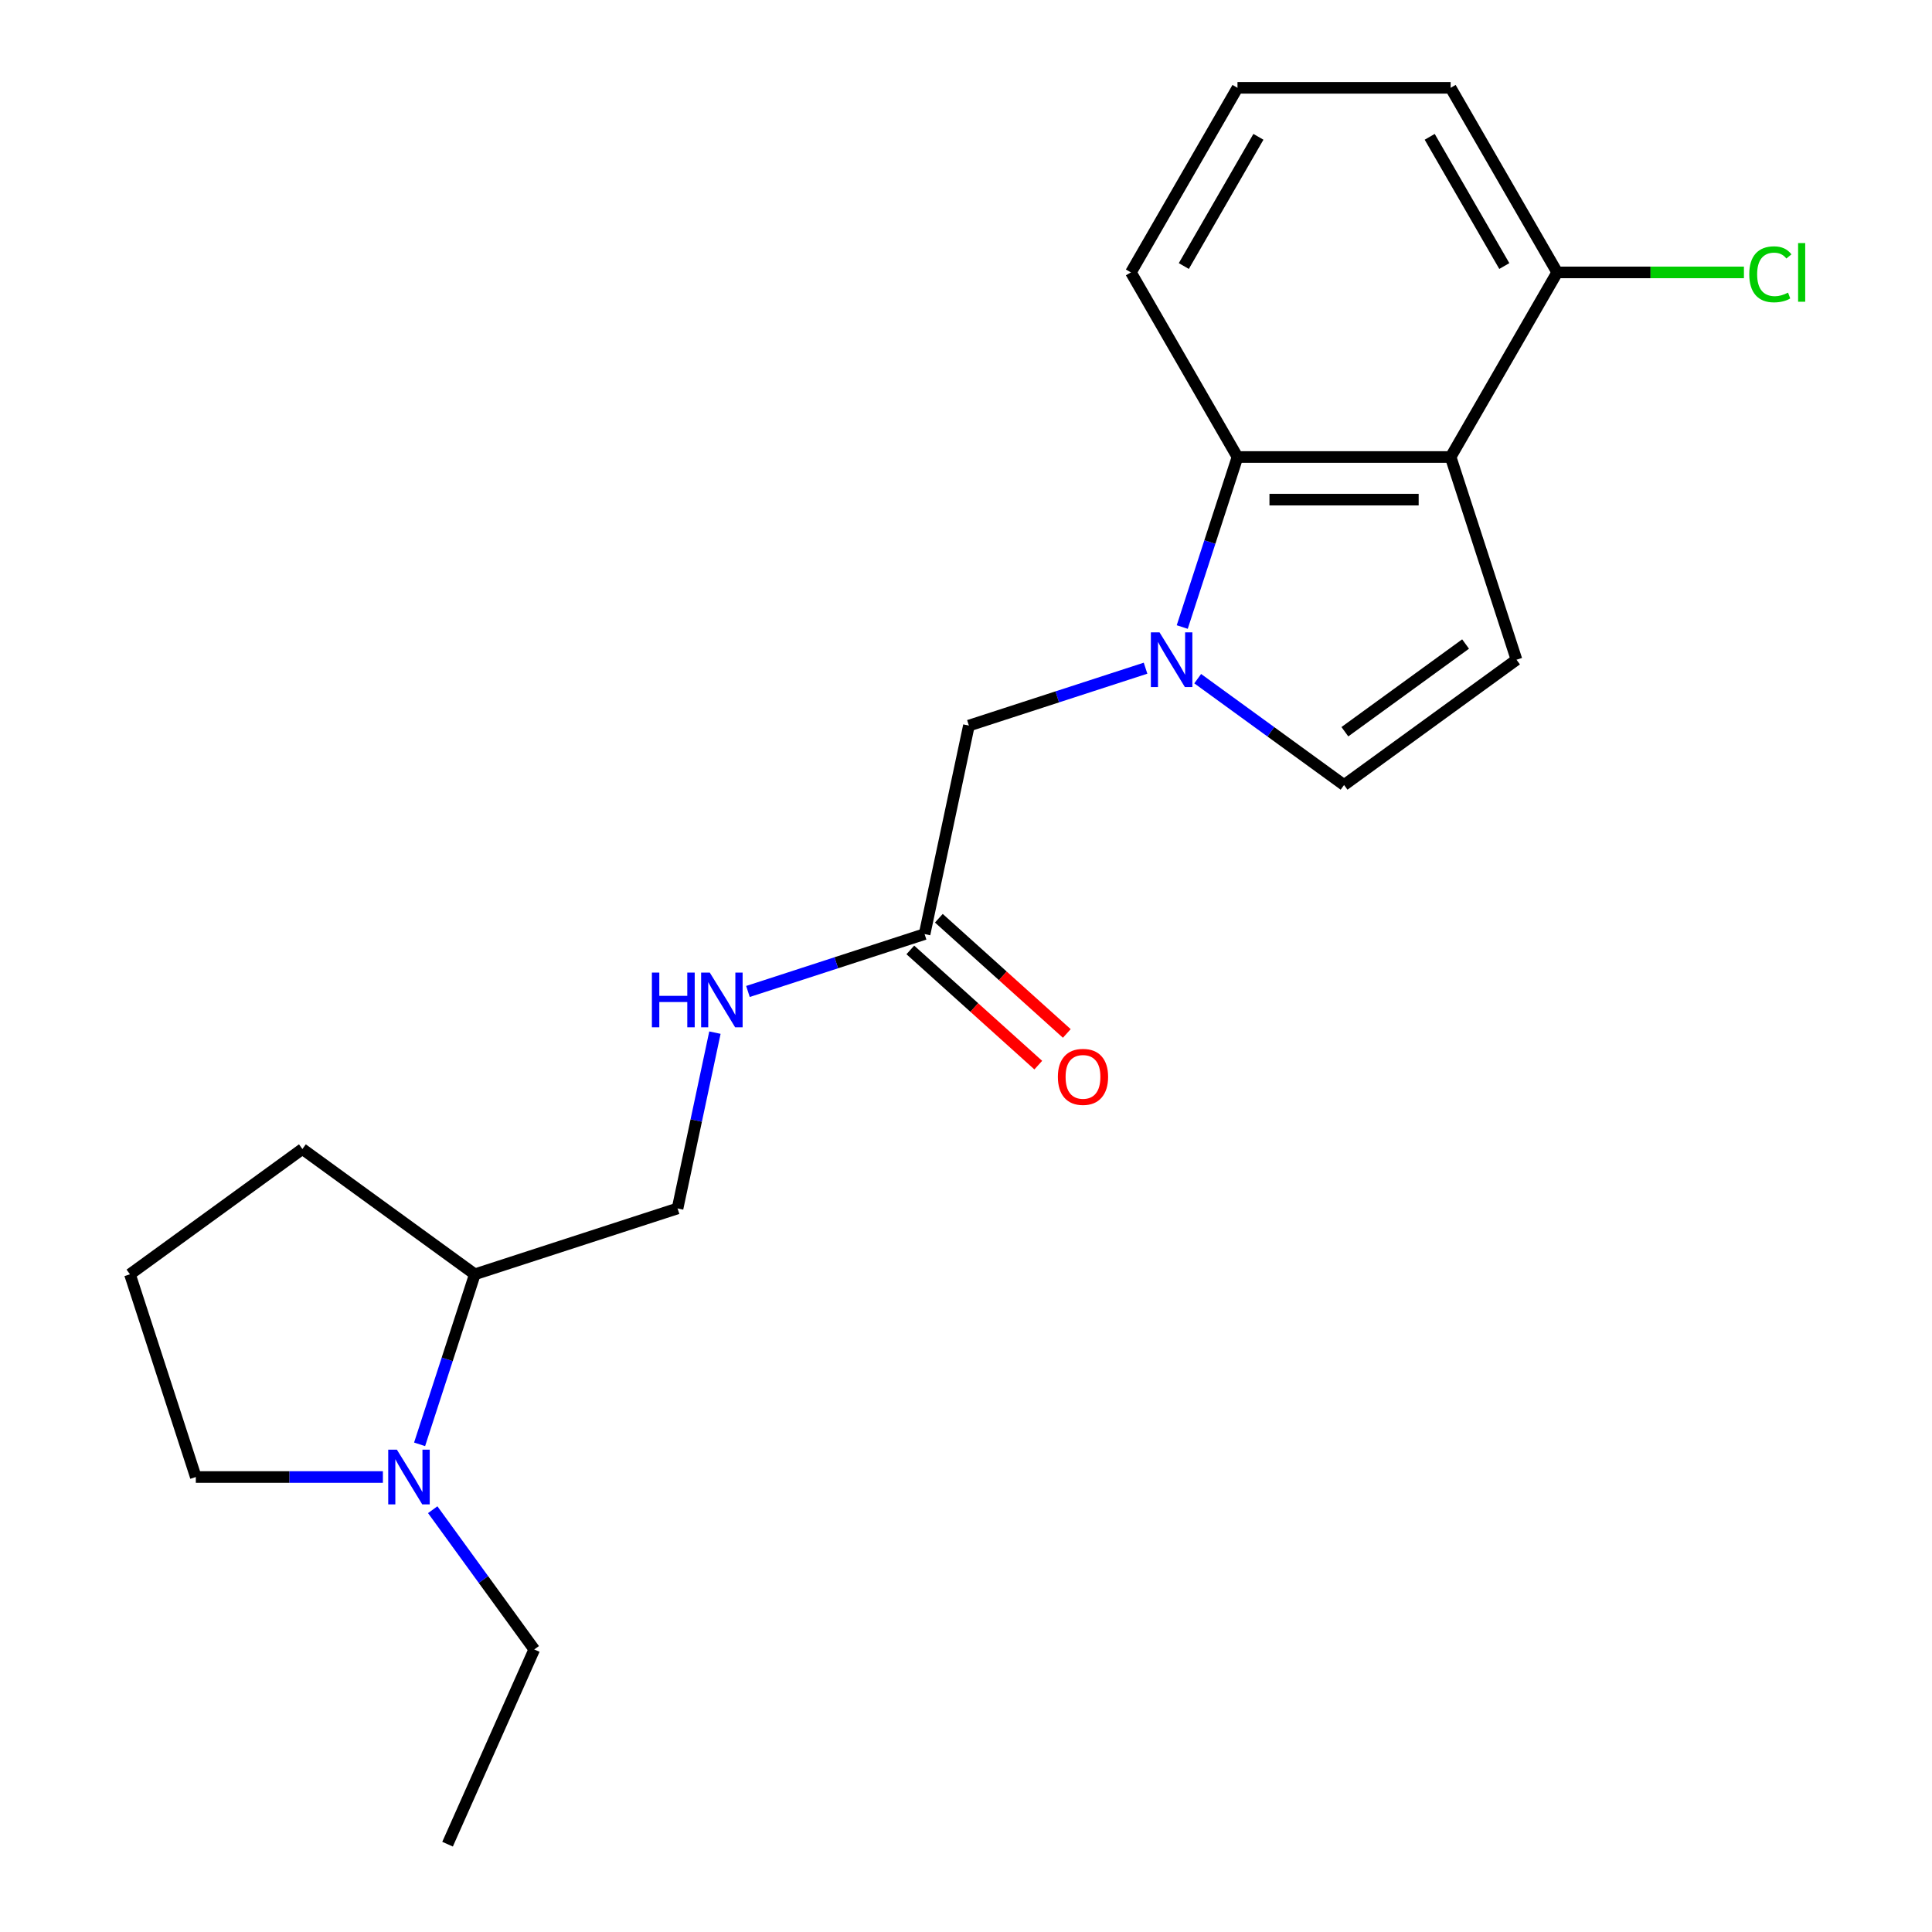 <?xml version='1.0' encoding='iso-8859-1'?>
<svg version='1.1' baseProfile='full'
              xmlns='http://www.w3.org/2000/svg'
                      xmlns:rdkit='http://www.rdkit.org/xml'
                      xmlns:xlink='http://www.w3.org/1999/xlink'
                  xml:space='preserve'
width='1000px' height='1000px' viewBox='0 0 1000 1000'>
<!-- END OF HEADER -->
<rect style='opacity:1.0;fill:#FFFFFF;stroke:none' width='1000' height='1000' x='0' y='0'> </rect>
<path class='bond-1' d='M 611.926,324.552 L 626.224,280.548' style='fill:none;fill-rule:evenodd;stroke:#0000FF;stroke-width:6px;stroke-linecap:butt;stroke-linejoin:miter;stroke-opacity:1' />
<path class='bond-1' d='M 626.224,280.548 L 640.521,236.544' style='fill:none;fill-rule:evenodd;stroke:#000000;stroke-width:6px;stroke-linecap:butt;stroke-linejoin:miter;stroke-opacity:1' />
<path class='bond-3' d='M 619.927,351.277 L 657.806,378.797' style='fill:none;fill-rule:evenodd;stroke:#0000FF;stroke-width:6px;stroke-linecap:butt;stroke-linejoin:miter;stroke-opacity:1' />
<path class='bond-3' d='M 657.806,378.797 L 695.684,406.318' style='fill:none;fill-rule:evenodd;stroke:#000000;stroke-width:6px;stroke-linecap:butt;stroke-linejoin:miter;stroke-opacity:1' />
<path class='bond-5' d='M 592.931,345.856 L 547.217,360.709' style='fill:none;fill-rule:evenodd;stroke:#0000FF;stroke-width:6px;stroke-linecap:butt;stroke-linejoin:miter;stroke-opacity:1' />
<path class='bond-5' d='M 547.217,360.709 L 501.503,375.562' style='fill:none;fill-rule:evenodd;stroke:#000000;stroke-width:6px;stroke-linecap:butt;stroke-linejoin:miter;stroke-opacity:1' />
<path class='bond-0' d='M 750.847,236.544 L 640.521,236.544' style='fill:none;fill-rule:evenodd;stroke:#000000;stroke-width:6px;stroke-linecap:butt;stroke-linejoin:miter;stroke-opacity:1' />
<path class='bond-0' d='M 734.298,258.609 L 657.07,258.609' style='fill:none;fill-rule:evenodd;stroke:#000000;stroke-width:6px;stroke-linecap:butt;stroke-linejoin:miter;stroke-opacity:1' />
<path class='bond-7' d='M 750.847,236.544 L 806.01,140.999' style='fill:none;fill-rule:evenodd;stroke:#000000;stroke-width:6px;stroke-linecap:butt;stroke-linejoin:miter;stroke-opacity:1' />
<path class='bond-21' d='M 750.847,236.544 L 784.939,341.47' style='fill:none;fill-rule:evenodd;stroke:#000000;stroke-width:6px;stroke-linecap:butt;stroke-linejoin:miter;stroke-opacity:1' />
<path class='bond-14' d='M 640.521,236.544 L 585.359,140.999' style='fill:none;fill-rule:evenodd;stroke:#000000;stroke-width:6px;stroke-linecap:butt;stroke-linejoin:miter;stroke-opacity:1' />
<path class='bond-2' d='M 784.939,341.47 L 695.684,406.318' style='fill:none;fill-rule:evenodd;stroke:#000000;stroke-width:6px;stroke-linecap:butt;stroke-linejoin:miter;stroke-opacity:1' />
<path class='bond-2' d='M 758.582,333.346 L 696.103,378.739' style='fill:none;fill-rule:evenodd;stroke:#000000;stroke-width:6px;stroke-linecap:butt;stroke-linejoin:miter;stroke-opacity:1' />
<path class='bond-4' d='M 217.18,747.585 L 231.478,703.581' style='fill:none;fill-rule:evenodd;stroke:#0000FF;stroke-width:6px;stroke-linecap:butt;stroke-linejoin:miter;stroke-opacity:1' />
<path class='bond-4' d='M 231.478,703.581 L 245.775,659.577' style='fill:none;fill-rule:evenodd;stroke:#000000;stroke-width:6px;stroke-linecap:butt;stroke-linejoin:miter;stroke-opacity:1' />
<path class='bond-13' d='M 198.185,764.503 L 149.771,764.503' style='fill:none;fill-rule:evenodd;stroke:#0000FF;stroke-width:6px;stroke-linecap:butt;stroke-linejoin:miter;stroke-opacity:1' />
<path class='bond-13' d='M 149.771,764.503 L 101.357,764.503' style='fill:none;fill-rule:evenodd;stroke:#000000;stroke-width:6px;stroke-linecap:butt;stroke-linejoin:miter;stroke-opacity:1' />
<path class='bond-15' d='M 223.975,781.421 L 250.253,817.589' style='fill:none;fill-rule:evenodd;stroke:#0000FF;stroke-width:6px;stroke-linecap:butt;stroke-linejoin:miter;stroke-opacity:1' />
<path class='bond-15' d='M 250.253,817.589 L 276.531,853.758' style='fill:none;fill-rule:evenodd;stroke:#000000;stroke-width:6px;stroke-linecap:butt;stroke-linejoin:miter;stroke-opacity:1' />
<path class='bond-6' d='M 501.503,375.562 L 478.565,483.477' style='fill:none;fill-rule:evenodd;stroke:#000000;stroke-width:6px;stroke-linecap:butt;stroke-linejoin:miter;stroke-opacity:1' />
<path class='bond-8' d='M 478.565,483.477 L 432.851,498.33' style='fill:none;fill-rule:evenodd;stroke:#000000;stroke-width:6px;stroke-linecap:butt;stroke-linejoin:miter;stroke-opacity:1' />
<path class='bond-8' d='M 432.851,498.33 L 387.137,513.184' style='fill:none;fill-rule:evenodd;stroke:#0000FF;stroke-width:6px;stroke-linecap:butt;stroke-linejoin:miter;stroke-opacity:1' />
<path class='bond-10' d='M 471.183,491.676 L 504.298,521.493' style='fill:none;fill-rule:evenodd;stroke:#000000;stroke-width:6px;stroke-linecap:butt;stroke-linejoin:miter;stroke-opacity:1' />
<path class='bond-10' d='M 504.298,521.493 L 537.413,551.309' style='fill:none;fill-rule:evenodd;stroke:#FF0000;stroke-width:6px;stroke-linecap:butt;stroke-linejoin:miter;stroke-opacity:1' />
<path class='bond-10' d='M 485.947,475.278 L 519.062,505.095' style='fill:none;fill-rule:evenodd;stroke:#000000;stroke-width:6px;stroke-linecap:butt;stroke-linejoin:miter;stroke-opacity:1' />
<path class='bond-10' d='M 519.062,505.095 L 552.177,534.912' style='fill:none;fill-rule:evenodd;stroke:#FF0000;stroke-width:6px;stroke-linecap:butt;stroke-linejoin:miter;stroke-opacity:1' />
<path class='bond-12' d='M 806.01,140.999 L 854.333,140.999' style='fill:none;fill-rule:evenodd;stroke:#000000;stroke-width:6px;stroke-linecap:butt;stroke-linejoin:miter;stroke-opacity:1' />
<path class='bond-12' d='M 854.333,140.999 L 902.657,140.999' style='fill:none;fill-rule:evenodd;stroke:#00CC00;stroke-width:6px;stroke-linecap:butt;stroke-linejoin:miter;stroke-opacity:1' />
<path class='bond-22' d='M 806.01,140.999 L 750.847,45.455' style='fill:none;fill-rule:evenodd;stroke:#000000;stroke-width:6px;stroke-linecap:butt;stroke-linejoin:miter;stroke-opacity:1' />
<path class='bond-22' d='M 778.626,137.7 L 740.012,70.819' style='fill:none;fill-rule:evenodd;stroke:#000000;stroke-width:6px;stroke-linecap:butt;stroke-linejoin:miter;stroke-opacity:1' />
<path class='bond-11' d='M 370.043,534.488 L 360.372,579.986' style='fill:none;fill-rule:evenodd;stroke:#0000FF;stroke-width:6px;stroke-linecap:butt;stroke-linejoin:miter;stroke-opacity:1' />
<path class='bond-11' d='M 360.372,579.986 L 350.701,625.484' style='fill:none;fill-rule:evenodd;stroke:#000000;stroke-width:6px;stroke-linecap:butt;stroke-linejoin:miter;stroke-opacity:1' />
<path class='bond-9' d='M 245.775,659.577 L 350.701,625.484' style='fill:none;fill-rule:evenodd;stroke:#000000;stroke-width:6px;stroke-linecap:butt;stroke-linejoin:miter;stroke-opacity:1' />
<path class='bond-19' d='M 245.775,659.577 L 156.52,594.729' style='fill:none;fill-rule:evenodd;stroke:#000000;stroke-width:6px;stroke-linecap:butt;stroke-linejoin:miter;stroke-opacity:1' />
<path class='bond-23' d='M 101.357,764.503 L 67.265,659.577' style='fill:none;fill-rule:evenodd;stroke:#000000;stroke-width:6px;stroke-linecap:butt;stroke-linejoin:miter;stroke-opacity:1' />
<path class='bond-17' d='M 585.359,140.999 L 640.521,45.455' style='fill:none;fill-rule:evenodd;stroke:#000000;stroke-width:6px;stroke-linecap:butt;stroke-linejoin:miter;stroke-opacity:1' />
<path class='bond-17' d='M 612.742,137.7 L 651.356,70.819' style='fill:none;fill-rule:evenodd;stroke:#000000;stroke-width:6px;stroke-linecap:butt;stroke-linejoin:miter;stroke-opacity:1' />
<path class='bond-20' d='M 276.531,853.758 L 231.657,954.545' style='fill:none;fill-rule:evenodd;stroke:#000000;stroke-width:6px;stroke-linecap:butt;stroke-linejoin:miter;stroke-opacity:1' />
<path class='bond-16' d='M 67.265,659.577 L 156.52,594.729' style='fill:none;fill-rule:evenodd;stroke:#000000;stroke-width:6px;stroke-linecap:butt;stroke-linejoin:miter;stroke-opacity:1' />
<path class='bond-18' d='M 640.521,45.455 L 750.847,45.455' style='fill:none;fill-rule:evenodd;stroke:#000000;stroke-width:6px;stroke-linecap:butt;stroke-linejoin:miter;stroke-opacity:1' />
<path  class='atom-0' d='M 600.169 327.31
L 609.449 342.31
Q 610.369 343.79, 611.849 346.47
Q 613.329 349.15, 613.409 349.31
L 613.409 327.31
L 617.169 327.31
L 617.169 355.63
L 613.289 355.63
L 603.329 339.23
Q 602.169 337.31, 600.929 335.11
Q 599.729 332.91, 599.369 332.23
L 599.369 355.63
L 595.689 355.63
L 595.689 327.31
L 600.169 327.31
' fill='#0000FF'/>
<path  class='atom-5' d='M 205.423 750.343
L 214.703 765.343
Q 215.623 766.823, 217.103 769.503
Q 218.583 772.183, 218.663 772.343
L 218.663 750.343
L 222.423 750.343
L 222.423 778.663
L 218.543 778.663
L 208.583 762.263
Q 207.423 760.343, 206.183 758.143
Q 204.983 755.943, 204.623 755.263
L 204.623 778.663
L 200.943 778.663
L 200.943 750.343
L 205.423 750.343
' fill='#0000FF'/>
<path  class='atom-9' d='M 337.419 503.41
L 341.259 503.41
L 341.259 515.45
L 355.739 515.45
L 355.739 503.41
L 359.579 503.41
L 359.579 531.73
L 355.739 531.73
L 355.739 518.65
L 341.259 518.65
L 341.259 531.73
L 337.419 531.73
L 337.419 503.41
' fill='#0000FF'/>
<path  class='atom-9' d='M 367.379 503.41
L 376.659 518.41
Q 377.579 519.89, 379.059 522.57
Q 380.539 525.25, 380.619 525.41
L 380.619 503.41
L 384.379 503.41
L 384.379 531.73
L 380.499 531.73
L 370.539 515.33
Q 369.379 513.41, 368.139 511.21
Q 366.939 509.01, 366.579 508.33
L 366.579 531.73
L 362.899 531.73
L 362.899 503.41
L 367.379 503.41
' fill='#0000FF'/>
<path  class='atom-11' d='M 547.553 557.379
Q 547.553 550.579, 550.913 546.779
Q 554.273 542.979, 560.553 542.979
Q 566.833 542.979, 570.193 546.779
Q 573.553 550.579, 573.553 557.379
Q 573.553 564.259, 570.153 568.179
Q 566.753 572.059, 560.553 572.059
Q 554.313 572.059, 550.913 568.179
Q 547.553 564.299, 547.553 557.379
M 560.553 568.859
Q 564.873 568.859, 567.193 565.979
Q 569.553 563.059, 569.553 557.379
Q 569.553 551.819, 567.193 549.019
Q 564.873 546.179, 560.553 546.179
Q 556.233 546.179, 553.873 548.979
Q 551.553 551.779, 551.553 557.379
Q 551.553 563.099, 553.873 565.979
Q 556.233 568.859, 560.553 568.859
' fill='#FF0000'/>
<path  class='atom-13' d='M 905.415 141.979
Q 905.415 134.939, 908.695 131.259
Q 912.015 127.539, 918.295 127.539
Q 924.135 127.539, 927.255 131.659
L 924.615 133.819
Q 922.335 130.819, 918.295 130.819
Q 914.015 130.819, 911.735 133.699
Q 909.495 136.539, 909.495 141.979
Q 909.495 147.579, 911.815 150.459
Q 914.175 153.339, 918.735 153.339
Q 921.855 153.339, 925.495 151.459
L 926.615 154.459
Q 925.135 155.419, 922.895 155.979
Q 920.655 156.539, 918.175 156.539
Q 912.015 156.539, 908.695 152.779
Q 905.415 149.019, 905.415 141.979
' fill='#00CC00'/>
<path  class='atom-13' d='M 930.695 125.819
L 934.375 125.819
L 934.375 156.179
L 930.695 156.179
L 930.695 125.819
' fill='#00CC00'/>
</svg>
